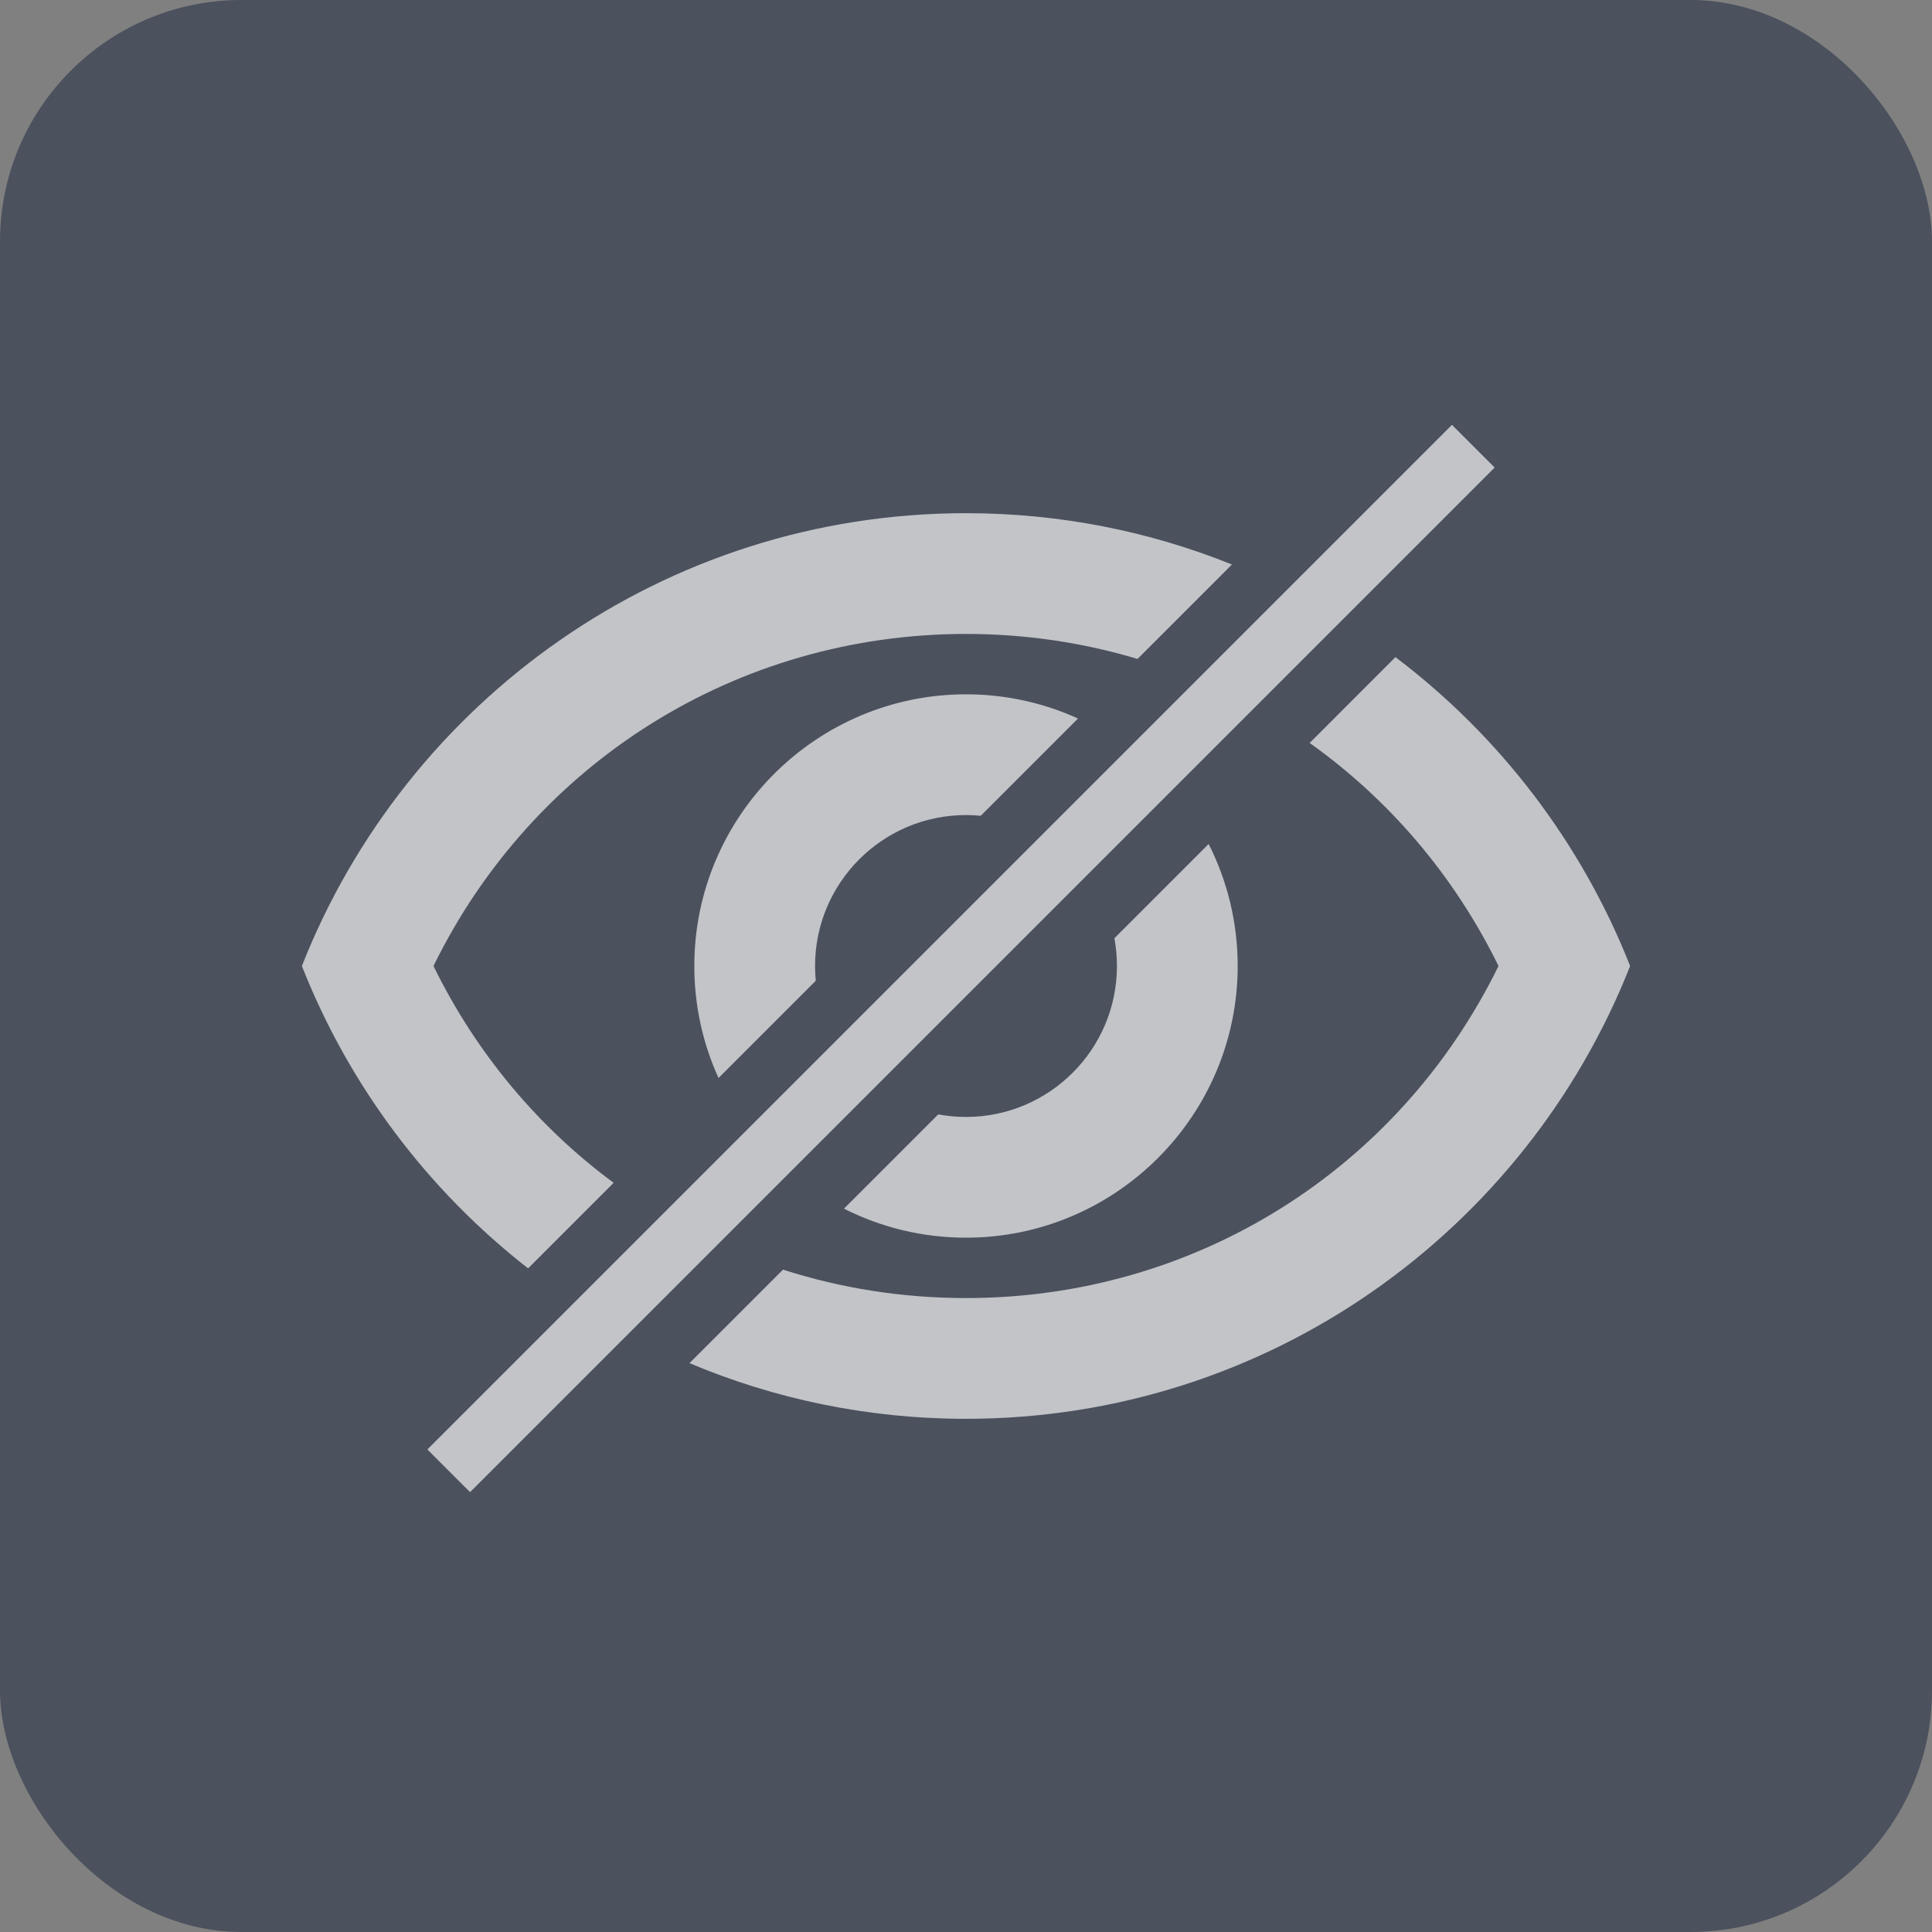 <svg width="32" height="32" viewBox="0 0 32 32" fill="none" xmlns="http://www.w3.org/2000/svg">
<rect x="0" y="0" width="32" height="32" fill="#808080" stroke="none"/>
<rect opacity="0.5" width="32" height="32" rx="4" fill="#16233A"/>
<g opacity="0.66">
<path fill-rule="evenodd" clip-rule="evenodd" d="M20.405 9.35C19.044 8.802 17.558 8.5 16 8.5C11 8.5 6.73 11.61 5 16C5.784 17.989 7.089 19.715 8.747 21.008L10.164 19.591C8.919 18.671 7.89 17.451 7.18 16C8.83 12.63 12.21 10.5 16 10.5C16.982 10.5 17.937 10.643 18.841 10.914L20.405 9.35ZM17.855 11.901C17.289 11.643 16.661 11.5 16 11.5C13.52 11.5 11.5 13.52 11.5 16C11.5 16.661 11.643 17.289 11.901 17.855L13.512 16.244C13.504 16.163 13.5 16.082 13.5 16C13.5 14.62 14.62 13.5 16 13.5C16.082 13.5 16.163 13.504 16.244 13.512L17.855 11.901ZM18.458 15.54L20.019 13.979C20.327 14.587 20.5 15.274 20.5 16C20.5 18.48 18.48 20.5 16 20.5C15.274 20.5 14.587 20.327 13.979 20.019L15.54 18.458C15.689 18.485 15.843 18.5 16 18.5C17.38 18.5 18.5 17.38 18.5 16C18.5 15.843 18.485 15.689 18.458 15.54ZM12.969 21.029C13.928 21.337 14.948 21.5 16 21.5C19.8 21.5 23.17 19.37 24.82 16C24.083 14.495 23.001 13.237 21.692 12.306L23.113 10.884C24.838 12.189 26.194 13.956 27 16C25.27 20.39 21 23.5 16 23.5C14.376 23.5 12.828 23.172 11.42 22.578L12.969 21.029Z" fill="white"/>
<rect x="24.049" y="7.037" width="1" height="24" transform="rotate(45 24.049 7.037)" fill="white"/>
</g>
</svg>
